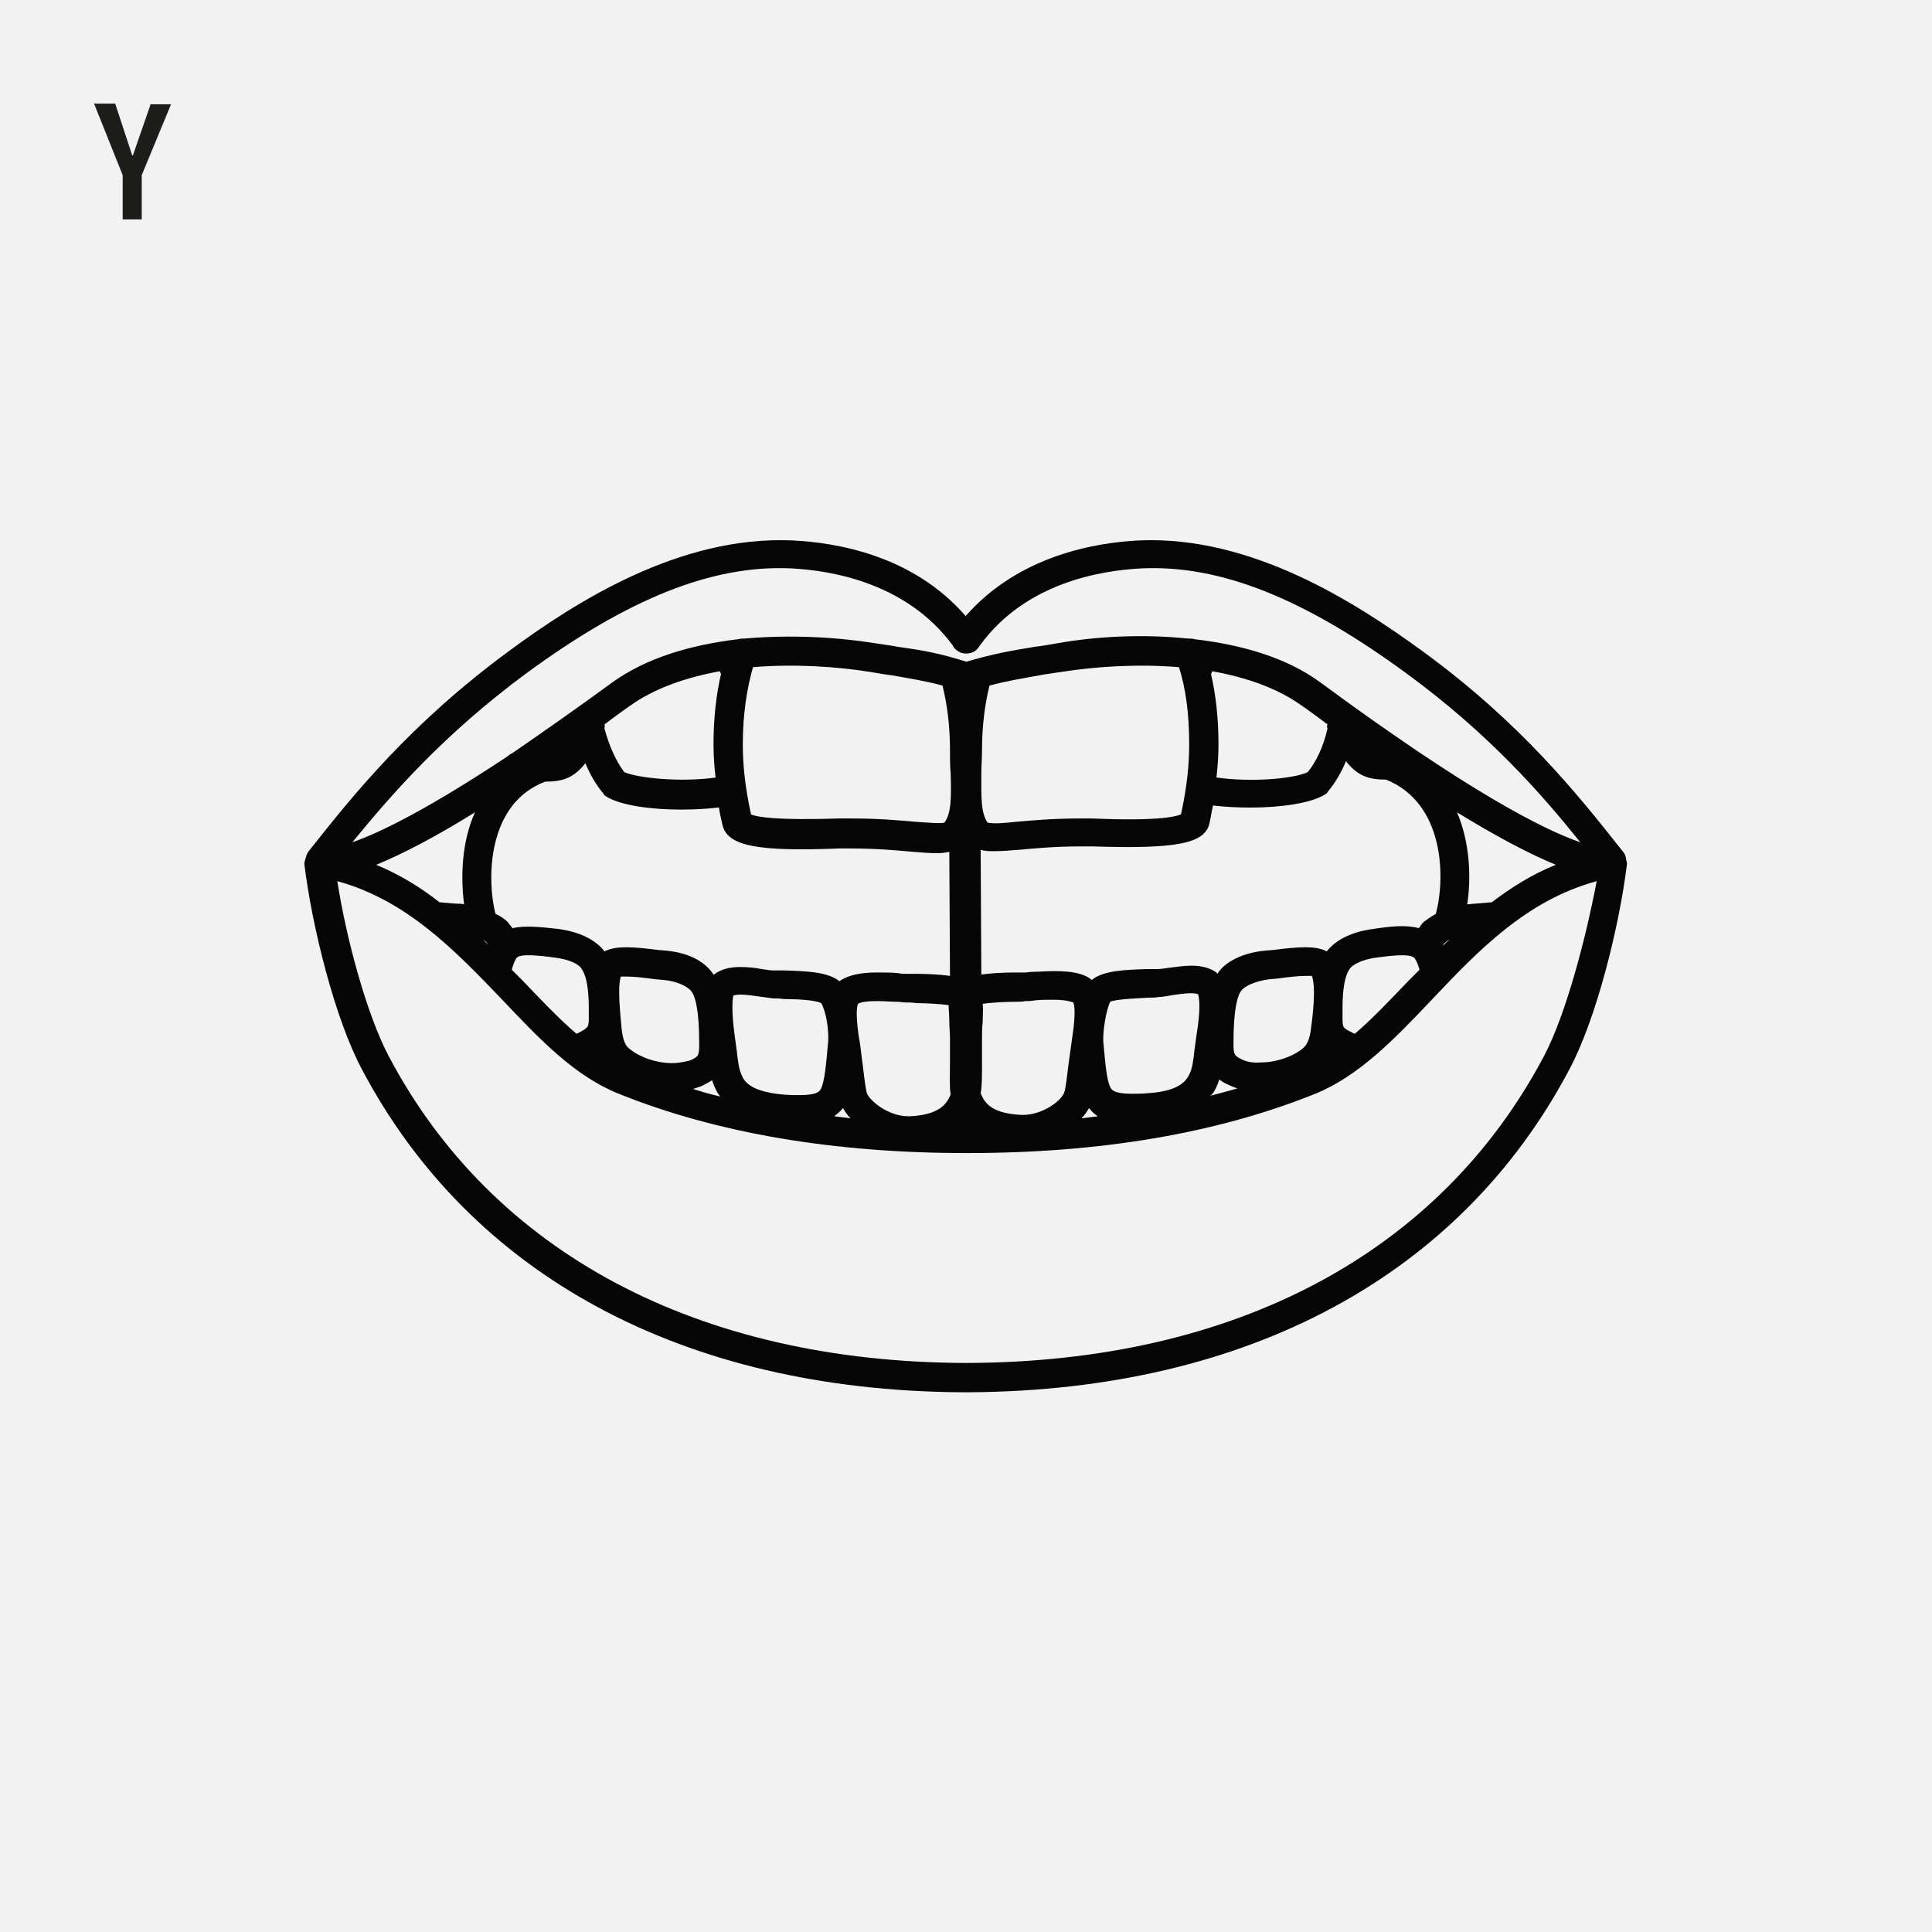 <?xml version="1.0" encoding="utf-8"?>
<!-- Generator: Adobe Illustrator 27.7.0, SVG Export Plug-In . SVG Version: 6.00 Build 0)  -->
<svg version="1.1" id="Vrstva_1" xmlns="http://www.w3.org/2000/svg" xmlns:xlink="http://www.w3.org/1999/xlink" x="0px" y="0px" viewbox="0 0 283.5 283.5" style="enable-background:new 0 0 283.5 283.5;" xml:space="preserve" width="283.5" height="283.5">
<style type="text/css">
	.st0{fill:#F2F2F2;}
	.st1{fill:#1D1D1B;}
	.st2{fill:#060606;}
</style>
<rect class="st0" width="285" height="285"></rect>
<g>
	<path class="st1" d="M20.8,25.7v6.5H18v-6.5l-4.2-10.5h3.1l2.5,7.6l0.1,0l2.6-7.5h3L20.8,25.7z"></path>
</g>
<path class="st2" d="M238.6,126.1c0-0.4-0.2-0.9-0.5-1.2l-0.4-0.5c-6.1-7.7-14.5-18.3-28.9-28.8c-10-7.3-25.2-17-41.6-16.3
	c-6.4,0.3-17.7,2.2-25.5,11.1c-7.8-9-19.1-10.8-25.5-11.1c-16.4-0.7-31.6,8.9-41.6,16.3c-14.4,10.6-22.8,21.1-28.9,28.8l-0.4,0.5
	c-0.3,0.4-0.4,0.8-0.5,1.2c-0.1,0.3-0.2,0.6-0.1,1c1.1,8.8,4.4,22.3,8.4,29.8c16,30.3,47.2,47.1,87.9,47.4c0.1,0,0.1,0,0.2,0
	c0.2,0,0.4,0,0.5,0c0.2,0,0.4,0,0.5,0c0.1,0,0.1,0,0.2,0c40.7-0.3,71.9-17.1,87.9-47.4c4-7.5,7.3-21,8.4-29.8
	C238.8,126.7,238.7,126.4,238.6,126.1 M210.7,134.1c-0.7,0.4-1.3,0.8-1.8,1.2c-0.3,0.3-0.5,0.6-0.7,0.9c-1.8-0.5-4-0.3-6.6,0.1
	c-3.2,0.4-5.6,1.6-6.9,3.3c0,0,0,0,0,0c-1-0.5-2.1-0.6-3.2-0.6c-1.4,0-3.1,0.2-4.7,0.4l-1.2,0.1c-3.1,0.3-5.7,1.5-6.9,3.3
	c0,0,0,0.1,0,0.1c-0.1-0.1-0.2-0.1-0.2-0.2c-1-0.7-2.2-1-3.7-1c-1.1,0-2.2,0.2-3.2,0.3c-0.7,0.1-1.3,0.2-1.7,0.2c-0.5,0-1,0-1.5,0
	c-3.3,0.1-6.5,0.2-8.2,1.6c0,0-0.1-0.1-0.1-0.1c-1.2-0.9-2.9-1.2-5.4-1.2c-1.1,0-2.2,0.1-3.1,0.1c-0.4,0-0.8,0.1-1.2,0.1
	c-0.5,0-1,0-1.5,0c-1.7,0-3.4,0.1-4.9,0.3l-0.1-18.3c0.6,0.2,1.3,0.2,2.1,0.2c1,0,2.2-0.1,3.5-0.2c2.2-0.2,5.2-0.5,9.2-0.5
	c0.3,0,0.8,0,1.6,0c12.4,0.4,16.6-0.4,17.2-3.5c0.2-0.9,0.3-1.7,0.5-2.5c0,0,0,0,0,0c1.7,0.2,3.6,0.3,5.5,0.3
	c4.3,0,8.8-0.6,10.9-1.9l0.3-0.2l0.2-0.3c1-1.2,1.9-2.7,2.6-4.4c1.7,2.1,3.2,2.7,5.9,2.7C212,117.9,212.1,128.8,210.7,134.1
	 M182.3,155.5c-1.2-0.6-1.3-0.7-1.3-2.5c0-5,0.6-7,1.2-7.7c0.5-0.6,1.9-1.3,4-1.6l1.2-0.1c1.5-0.2,3-0.4,4.2-0.4c0.4,0,0.7,0,0.9,0
	c0.6,1.6,0.2,5.3-0.1,7.5c-0.2,2.1-0.8,2.8-1.3,3.2c-1.5,1.2-3.9,2-6.1,2C183.8,156,183,155.8,182.3,155.5 M98.6,156
	c-2.2,0-4.6-0.8-6.1-2c-0.6-0.4-1.1-1.1-1.3-3.2c-0.2-2.3-0.6-5.9-0.1-7.5c0.2,0,0.5,0,0.9,0c1.2,0,2.7,0.2,4.2,0.4l1.2,0.1
	c2.1,0.2,3.5,1,4,1.6c0.6,0.7,1.2,2.7,1.2,7.7c0,1.9-0.1,1.9-1.3,2.5C100.5,155.8,99.6,156,98.6,156 M97.8,139.5l-1.2-0.1
	c-1.6-0.2-3.2-0.4-4.7-0.4c-1,0-2.2,0.1-3.2,0.6c0,0,0,0,0,0c-1.3-1.7-3.7-2.9-6.9-3.3c-2.6-0.3-4.9-0.5-6.6-0.1
	c-0.2-0.3-0.5-0.6-0.7-0.9c-0.5-0.5-1.1-0.9-1.8-1.2c-1.3-5.2-1.2-16.2,7.3-19.4c2.7,0,4.2-0.6,5.9-2.7c0.7,1.7,1.6,3.2,2.6,4.4
	l0.2,0.3l0.3,0.2c2.1,1.3,6.6,1.9,10.9,1.9c1.9,0,3.8-0.1,5.5-0.3c0,0,0,0,0.1,0c0.1,0.8,0.3,1.6,0.5,2.5c0.7,3.1,4.9,4,17.2,3.5
	c0.7,0,1.2,0,1.5,0c4,0,7.1,0.3,9.3,0.5c1.3,0.1,2.5,0.2,3.5,0.2c0.7,0,1.3-0.1,1.8-0.2l0.1,18.2c-1.5-0.2-3.2-0.3-4.9-0.3
	c-0.5,0-1.1,0-1.5,0c-0.3,0-0.7,0-1.2-0.1c-0.9-0.1-2-0.1-3.1-0.1c-2.5,0-4.2,0.4-5.4,1.2c0,0-0.1,0-0.1,0.1
	c-1.7-1.4-4.9-1.5-8.2-1.6c-0.5,0-1.1,0-1.5,0c-0.5,0-1.1-0.1-1.7-0.2c-1-0.2-2.1-0.3-3.2-0.3c-1.5,0-2.7,0.3-3.7,1
	c-0.1,0.1-0.2,0.1-0.2,0.2c0,0,0-0.1,0-0.1C103.4,141,100.9,139.8,97.8,139.5 M144.1,155.5c0-1,0-2.1,0-3.1c0-0.8,0-1.6,0.1-2.4
	c0-1,0.1-1.9,0-2.7c1.3-0.2,3.5-0.3,4.7-0.3c0.6,0,1.1,0,1.6-0.1c0.4,0,0.8,0,1.3-0.1c0.9-0.1,1.9-0.1,2.8-0.1
	c1.8,0,2.6,0.3,2.9,0.4c0.1,0.2,0.4,1.3-0.1,4.7c-0.2,1.5-0.4,2.9-0.6,4.3c-0.2,1.7-0.4,3.4-0.6,4.1c-0.3,1.2-3.1,3.4-6.1,3.4
	l-0.2,0c-4.2-0.2-5.4-1.6-6-3.2C144.1,159.5,144.1,158,144.1,155.5 M139.3,150c0,0.7,0.1,1.6,0.1,2.4c0,1,0,2.1,0,3.1
	c0,2.5-0.1,4,0.1,5.1c-0.6,1.5-1.8,3-6,3.2l-0.2,0c-3,0-5.7-2.3-6.1-3.4c-0.2-0.7-0.4-2.4-0.6-4.1c-0.2-1.3-0.3-2.8-0.6-4.3
	c-0.5-3.5-0.2-4.5-0.1-4.7c0.3-0.2,1-0.4,2.9-0.4c1,0,2,0.1,2.8,0.1c0.5,0,0.9,0.1,1.3,0.1c0.5,0,1,0,1.6,0.1c1.2,0,3.4,0.1,4.7,0.3
	C139.2,148.1,139.3,148.9,139.3,150 M121.5,153.1c-0.3,3.3-0.5,5.5-1,6.6c-0.2,0.4-0.5,1-3.2,1c-0.7,0-1.5,0-2.5-0.1
	c-4.3-0.4-5.5-1.7-5.9-2.7c-0.5-1-0.6-2.1-0.8-3.8c-0.1-0.7-0.2-1.4-0.3-2.2c-0.5-3.6-0.3-5.3-0.2-5.8c0.7-0.3,2.2-0.1,3.6,0.1
	c0.8,0.1,1.5,0.2,2.2,0.3c0.5,0,1,0,1.6,0.1c1.5,0,4.6,0.1,5.5,0.6C121.2,148.3,121.7,151.3,121.5,153.1 M162.9,147
	c0.9-0.4,4-0.5,5.5-0.6c0.6,0,1.1,0,1.6-0.1c0.7,0,1.5-0.2,2.2-0.3c1.4-0.2,3-0.4,3.6-0.1c0.2,0.5,0.4,2.2-0.2,5.8
	c-0.1,0.8-0.2,1.5-0.3,2.2c-0.2,1.7-0.3,2.8-0.8,3.8c-0.5,1-1.6,2.4-5.9,2.7c-1,0.1-1.8,0.1-2.5,0.1h0c-2.7,0-3-0.6-3.2-1
	c-0.5-1.1-0.7-3.3-1-6.6C161.8,151.3,162.3,148.3,162.9,147 M194.8,106.9c-0.6,2.6-1.6,4.8-2.9,6.4c-2.1,1-8.3,1.5-13.3,0.8
	c0,0,0,0-0.1,0c0.2-1.7,0.3-3.4,0.3-4.9c0-3.8-0.4-7.3-1.1-10.3c0.1-0.1,0.1-0.3,0.2-0.4c5,0.9,9.6,2.5,13.2,5.1
	c1.3,0.9,2.5,1.8,3.7,2.7C194.7,106.5,194.7,106.7,194.8,106.9 M173,97.9c1,3.1,1.5,6.9,1.5,11.3c0,3-0.3,6.1-1.2,10.3
	c-0.9,0.4-3.9,1-13,0.6c-0.8,0-1.4,0-1.7,0c-4.2,0-7.3,0.3-9.6,0.5c-1.7,0.2-3.5,0.3-4.1,0.1c-1-1.5-0.9-3.8-0.9-7.2
	c0-1.1,0.1-2.2,0.1-3.4c0-3.5,0.4-6.7,1.1-9.5c2.6-0.7,4.6-1,7.3-1.5c1-0.2,2-0.3,3.2-0.5C160.8,97.8,167,97.4,173,97.9
	 M138.3,100.6c0.7,2.8,1.1,6,1.1,9.5c0,1.2,0,2.4,0.1,3.4c0.1,3.5,0.1,5.8-0.9,7.2c-0.5,0.2-2.4,0-4.1-0.1c-2.3-0.2-5.4-0.5-9.6-0.5
	c-0.4,0-0.9,0-1.7,0c-9.2,0.3-12.1-0.2-13-0.6c-0.9-4.2-1.2-7.3-1.2-10.3c0-4.4,0.6-8.2,1.5-11.3c6-0.5,12.2-0.1,17.2,0.7
	c1.2,0.2,2.3,0.4,3.2,0.5C133.7,99.6,135.7,99.9,138.3,100.6 M105.6,98.5c0.1,0.1,0.1,0.2,0.2,0.4c-0.7,3-1.1,6.5-1.1,10.3
	c0,1.6,0.1,3.2,0.3,4.9c0,0,0,0,0,0c-5.1,0.7-11.3,0.1-13.4-0.8c-1.2-1.6-2.2-3.8-2.9-6.4c0-0.2,0.1-0.4,0-0.6
	c1.2-0.9,2.4-1.8,3.7-2.7C96,101,100.7,99.4,105.6,98.5 M68.1,132.7c-0.4-0.1-0.8-0.1-1.2-0.1l-2.4-0.2c-2.8-2.2-5.9-4.1-9.3-5.5
	c3.9-1.6,8.7-4.1,14.5-7.7C67.7,123.6,67.6,128.8,68.1,132.7 M71.4,138.3c0.1,0.1,0.2,0.3,0.4,0.5c-0.3-0.3-0.6-0.6-0.9-0.9
	C71.1,138,71.3,138.2,71.4,138.3 M75.7,140.7c0.2-0.3,0.5-0.9,5.6-0.2c2.5,0.3,3.7,1.1,4,1.6c1.2,1.6,1.1,5.5,1.1,6.9
	c0,1.7,0,1.7-1.2,2.4l-0.2,0.1c-0.1,0.1-0.3,0.1-0.4,0.2c-2.7-2.3-5.3-5.1-8-7.9c-0.5-0.5-1-1-1.5-1.5
	C75.3,141.5,75.5,141.1,75.7,140.7 M103.1,159.3c0.5-0.3,1-0.5,1.4-0.8c0.1,0.4,0.3,0.9,0.5,1.3c0.2,0.4,0.4,0.8,0.7,1.1
	c-1.4-0.3-2.7-0.7-4-1.1C102.2,159.6,102.7,159.5,103.1,159.3 M123.7,162.6c0.3,0.5,0.6,1,1.1,1.5c-0.8-0.1-1.6-0.2-2.4-0.3
	C122.8,163.5,123.3,163.1,123.7,162.6 M141.7,164.9C141.7,164.9,141.7,164.9,141.7,164.9C141.7,164.9,141.7,164.9,141.7,164.9
	C141.7,164.9,141.7,164.9,141.7,164.9C141.7,164.9,141.7,164.9,141.7,164.9 M159.8,162.6c0.4,0.5,0.8,0.9,1.3,1.2
	c-0.8,0.1-1.6,0.2-2.4,0.3C159.2,163.6,159.5,163.1,159.8,162.6 M178.4,159.7c0.2-0.4,0.4-0.9,0.5-1.3c0.4,0.3,0.9,0.6,1.4,0.8
	c0.4,0.2,0.9,0.4,1.3,0.5c-1.3,0.4-2.6,0.7-4,1.1C178,160.5,178.2,160.1,178.4,159.7 M198.8,151.7c-0.2-0.1-0.3-0.1-0.4-0.2
	l-0.2-0.1c-1.2-0.6-1.2-0.6-1.2-2.4c0-1.5-0.1-5.3,1.1-6.9c0.3-0.4,1.5-1.3,4-1.6c5-0.7,5.4-0.1,5.6,0.3c0.2,0.3,0.4,0.8,0.6,1.5
	c-0.5,0.5-1,1-1.5,1.5C204.1,146.6,201.5,149.4,198.8,151.7 M211.7,138.8c0.1-0.2,0.2-0.4,0.4-0.5c0.1-0.1,0.3-0.3,0.6-0.4
	C212.3,138.2,212,138.5,211.7,138.8 M218.9,132.4l-2.4,0.2c-0.4,0-0.8,0.1-1.2,0.1c0.6-3.9,0.4-9.1-1.5-13.5
	c5.7,3.5,10.6,6.1,14.5,7.7C224.8,128.3,221.8,130.2,218.9,132.4 M77.1,98.9c15.1-11.1,27.4-16,38.9-15.5c6,0.3,17,2.1,23.8,11.3
	c0.1,0.3,0.4,0.6,0.7,0.8c0.4,0.3,0.8,0.4,1.3,0.4c0.4,0,0.9-0.1,1.3-0.4c0.3-0.2,0.5-0.5,0.7-0.8c6.7-9.2,17.7-11,23.8-11.3
	c11.5-0.5,23.8,4.4,38.9,15.5c12,8.8,19.7,17.6,25.4,24.7c-5.5-1.9-16.5-7.5-38.2-23.5c-4.9-3.6-11.5-5.5-18.4-6.3
	c-0.3-0.1-0.6-0.1-1-0.1c-6.7-0.7-13.6-0.3-19.2,0.7c-1.2,0.2-2.2,0.4-3.2,0.5c-3.6,0.6-6,1-10.1,2.2c-4.1-1.3-6.6-1.7-10.1-2.2
	c-1-0.2-2-0.3-3.2-0.5c-5.6-0.9-12.4-1.3-19.2-0.7c-0.3,0-0.7,0-1,0.1c-6.8,0.8-13.4,2.7-18.4,6.3c-5.6,4.1-10.5,7.5-14.7,10.4
	c-0.2,0.1-0.4,0.2-0.6,0.4c-11.9,7.9-18.9,11.3-22.9,12.7C57.5,116.5,65.2,107.7,77.1,98.9 M226.6,154.9c-15.3,29-45.4,45-84.8,45.1
	c-39.4-0.1-69.6-16.2-84.8-45.1c-3.2-6.1-6.2-17.2-7.5-25.6c10.2,2.8,17.3,10.2,24.2,17.4c5.5,5.8,10.6,11.2,17.1,13.8
	c14.4,5.8,31.6,8.7,51,8.7c0,0,0.1,0,0.1,0c0,0,0.1,0,0.1,0c19.5,0,36.6-2.9,51-8.7c6.4-2.6,11.6-8,17.1-13.8
	c6.8-7.2,13.9-14.6,24.2-17.4C232.7,137.7,229.8,148.8,226.6,154.9"></path>
</svg>
